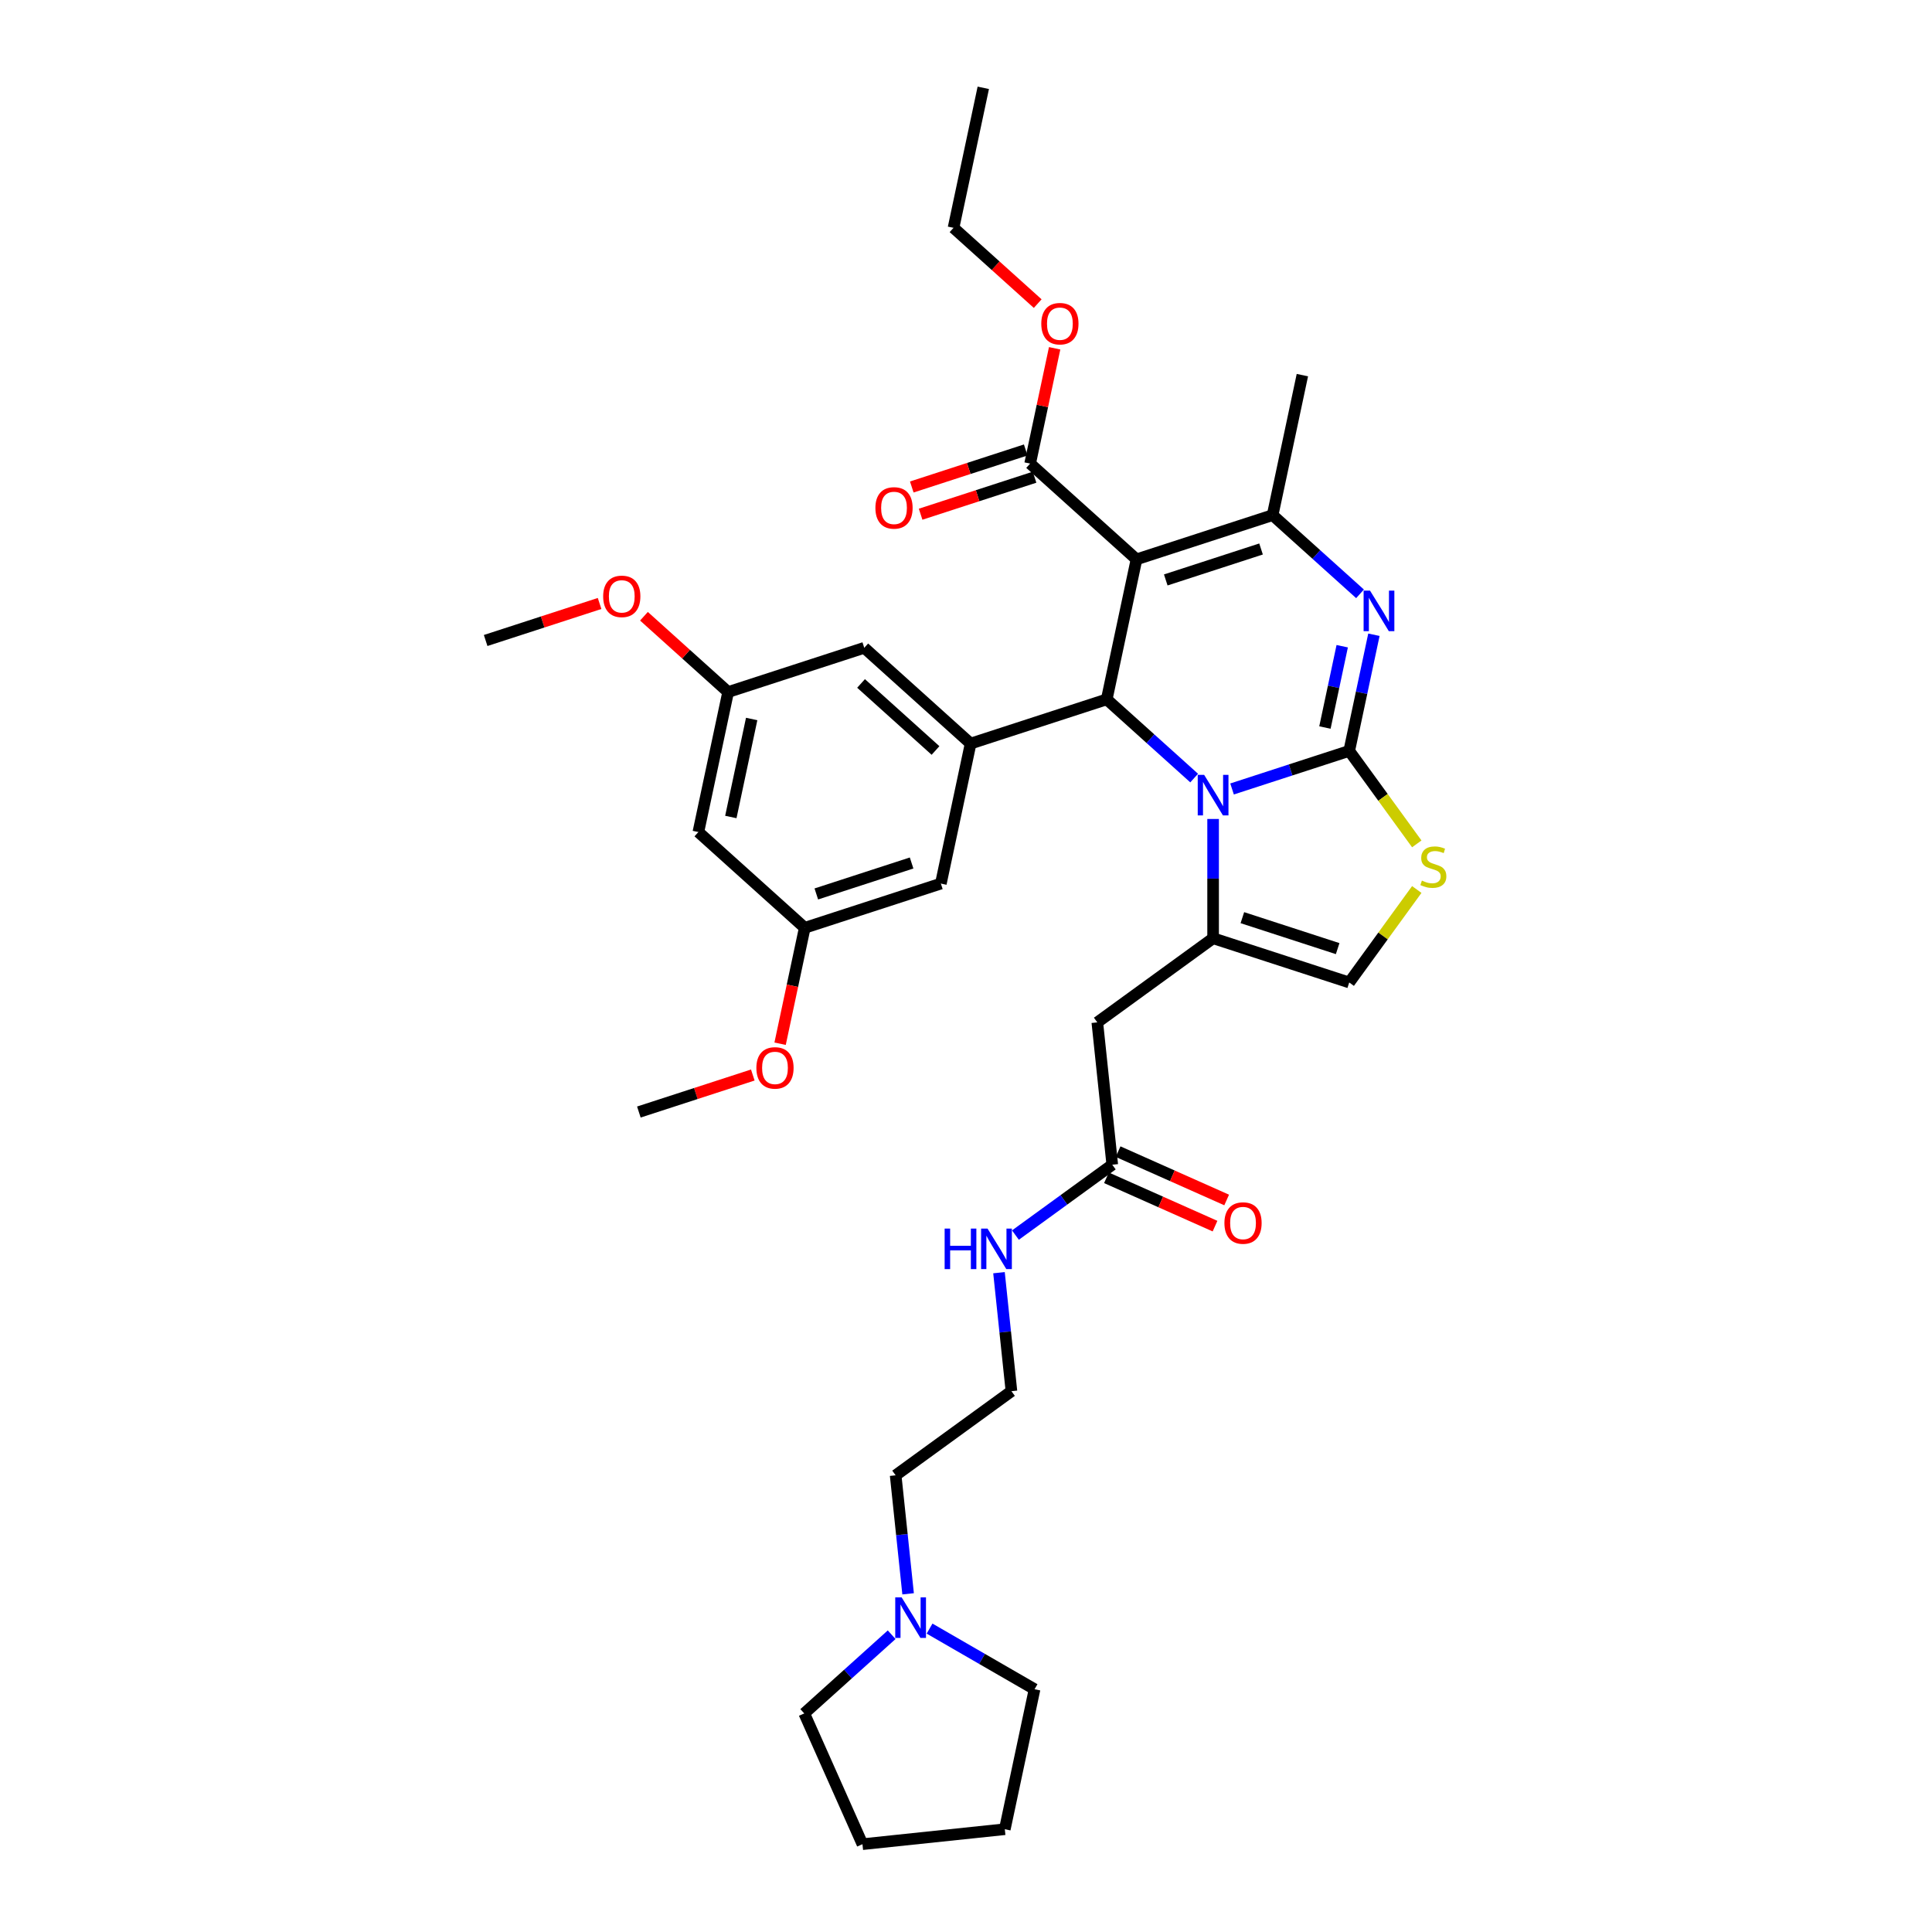<?xml version='1.0' encoding='iso-8859-1'?>
<svg version='1.1' baseProfile='full'
              xmlns='http://www.w3.org/2000/svg'
                      xmlns:rdkit='http://www.rdkit.org/xml'
                      xmlns:xlink='http://www.w3.org/1999/xlink'
                  xml:space='preserve'
width='1000px' height='1000px' viewBox='0 0 1000 1000'>
<!-- END OF HEADER -->
<rect style='opacity:1.0;fill:#FFFFFF;stroke:none' width='1000' height='1000' x='0' y='0'> </rect>
<path class='bond-0' d='M 470.034,824.956 L 466.811,794.289' style='fill:none;fill-rule:evenodd;stroke:#0000FF;stroke-width:6px;stroke-linecap:butt;stroke-linejoin:miter;stroke-opacity:1' />
<path class='bond-0' d='M 466.811,794.289 L 463.588,763.622' style='fill:none;fill-rule:evenodd;stroke:#000000;stroke-width:6px;stroke-linecap:butt;stroke-linejoin:miter;stroke-opacity:1' />
<path class='bond-1' d='M 481.14,842.961 L 508.314,858.65' style='fill:none;fill-rule:evenodd;stroke:#0000FF;stroke-width:6px;stroke-linecap:butt;stroke-linejoin:miter;stroke-opacity:1' />
<path class='bond-1' d='M 508.314,858.65 L 535.488,874.339' style='fill:none;fill-rule:evenodd;stroke:#000000;stroke-width:6px;stroke-linecap:butt;stroke-linejoin:miter;stroke-opacity:1' />
<path class='bond-2' d='M 461.523,846.129 L 438.9,866.499' style='fill:none;fill-rule:evenodd;stroke:#0000FF;stroke-width:6px;stroke-linecap:butt;stroke-linejoin:miter;stroke-opacity:1' />
<path class='bond-2' d='M 438.9,866.499 L 416.278,886.868' style='fill:none;fill-rule:evenodd;stroke:#000000;stroke-width:6px;stroke-linecap:butt;stroke-linejoin:miter;stroke-opacity:1' />
<path class='bond-3' d='M 575.711,602.857 L 550.649,621.066' style='fill:none;fill-rule:evenodd;stroke:#000000;stroke-width:6px;stroke-linecap:butt;stroke-linejoin:miter;stroke-opacity:1' />
<path class='bond-3' d='M 550.649,621.066 L 525.586,639.275' style='fill:none;fill-rule:evenodd;stroke:#0000FF;stroke-width:6px;stroke-linecap:butt;stroke-linejoin:miter;stroke-opacity:1' />
<path class='bond-4' d='M 572.698,609.625 L 600.795,622.135' style='fill:none;fill-rule:evenodd;stroke:#000000;stroke-width:6px;stroke-linecap:butt;stroke-linejoin:miter;stroke-opacity:1' />
<path class='bond-4' d='M 600.795,622.135 L 628.892,634.644' style='fill:none;fill-rule:evenodd;stroke:#FF0000;stroke-width:6px;stroke-linecap:butt;stroke-linejoin:miter;stroke-opacity:1' />
<path class='bond-4' d='M 578.724,596.089 L 606.822,608.599' style='fill:none;fill-rule:evenodd;stroke:#000000;stroke-width:6px;stroke-linecap:butt;stroke-linejoin:miter;stroke-opacity:1' />
<path class='bond-4' d='M 606.822,608.599 L 634.919,621.109' style='fill:none;fill-rule:evenodd;stroke:#FF0000;stroke-width:6px;stroke-linecap:butt;stroke-linejoin:miter;stroke-opacity:1' />
<path class='bond-5' d='M 575.711,602.857 L 567.967,529.181' style='fill:none;fill-rule:evenodd;stroke:#000000;stroke-width:6px;stroke-linecap:butt;stroke-linejoin:miter;stroke-opacity:1' />
<path class='bond-6' d='M 517.075,658.743 L 520.298,689.411' style='fill:none;fill-rule:evenodd;stroke:#0000FF;stroke-width:6px;stroke-linecap:butt;stroke-linejoin:miter;stroke-opacity:1' />
<path class='bond-6' d='M 520.298,689.411 L 523.521,720.078' style='fill:none;fill-rule:evenodd;stroke:#000000;stroke-width:6px;stroke-linecap:butt;stroke-linejoin:miter;stroke-opacity:1' />
<path class='bond-7' d='M 463.588,763.622 L 523.521,720.078' style='fill:none;fill-rule:evenodd;stroke:#000000;stroke-width:6px;stroke-linecap:butt;stroke-linejoin:miter;stroke-opacity:1' />
<path class='bond-8' d='M 711.136,328.541 L 704.747,358.602' style='fill:none;fill-rule:evenodd;stroke:#0000FF;stroke-width:6px;stroke-linecap:butt;stroke-linejoin:miter;stroke-opacity:1' />
<path class='bond-8' d='M 704.747,358.602 L 698.357,388.662' style='fill:none;fill-rule:evenodd;stroke:#000000;stroke-width:6px;stroke-linecap:butt;stroke-linejoin:miter;stroke-opacity:1' />
<path class='bond-8' d='M 694.727,334.479 L 690.254,355.521' style='fill:none;fill-rule:evenodd;stroke:#0000FF;stroke-width:6px;stroke-linecap:butt;stroke-linejoin:miter;stroke-opacity:1' />
<path class='bond-8' d='M 690.254,355.521 L 685.781,376.564' style='fill:none;fill-rule:evenodd;stroke:#000000;stroke-width:6px;stroke-linecap:butt;stroke-linejoin:miter;stroke-opacity:1' />
<path class='bond-9' d='M 703.951,307.368 L 681.329,286.998' style='fill:none;fill-rule:evenodd;stroke:#0000FF;stroke-width:6px;stroke-linecap:butt;stroke-linejoin:miter;stroke-opacity:1' />
<path class='bond-9' d='M 681.329,286.998 L 658.706,266.629' style='fill:none;fill-rule:evenodd;stroke:#000000;stroke-width:6px;stroke-linecap:butt;stroke-linejoin:miter;stroke-opacity:1' />
<path class='bond-10' d='M 572.847,361.985 L 595.47,382.354' style='fill:none;fill-rule:evenodd;stroke:#000000;stroke-width:6px;stroke-linecap:butt;stroke-linejoin:miter;stroke-opacity:1' />
<path class='bond-10' d='M 595.47,382.354 L 618.093,402.723' style='fill:none;fill-rule:evenodd;stroke:#0000FF;stroke-width:6px;stroke-linecap:butt;stroke-linejoin:miter;stroke-opacity:1' />
<path class='bond-11' d='M 572.847,361.985 L 588.25,289.522' style='fill:none;fill-rule:evenodd;stroke:#000000;stroke-width:6px;stroke-linecap:butt;stroke-linejoin:miter;stroke-opacity:1' />
<path class='bond-12' d='M 572.847,361.985 L 502.391,384.877' style='fill:none;fill-rule:evenodd;stroke:#000000;stroke-width:6px;stroke-linecap:butt;stroke-linejoin:miter;stroke-opacity:1' />
<path class='bond-13' d='M 588.25,289.522 L 533.196,239.951' style='fill:none;fill-rule:evenodd;stroke:#000000;stroke-width:6px;stroke-linecap:butt;stroke-linejoin:miter;stroke-opacity:1' />
<path class='bond-14' d='M 588.25,289.522 L 658.706,266.629' style='fill:none;fill-rule:evenodd;stroke:#000000;stroke-width:6px;stroke-linecap:butt;stroke-linejoin:miter;stroke-opacity:1' />
<path class='bond-14' d='M 603.397,300.179 L 652.716,284.154' style='fill:none;fill-rule:evenodd;stroke:#000000;stroke-width:6px;stroke-linecap:butt;stroke-linejoin:miter;stroke-opacity:1' />
<path class='bond-15' d='M 658.706,266.629 L 674.108,194.166' style='fill:none;fill-rule:evenodd;stroke:#000000;stroke-width:6px;stroke-linecap:butt;stroke-linejoin:miter;stroke-opacity:1' />
<path class='bond-16' d='M 637.709,408.368 L 668.033,398.515' style='fill:none;fill-rule:evenodd;stroke:#0000FF;stroke-width:6px;stroke-linecap:butt;stroke-linejoin:miter;stroke-opacity:1' />
<path class='bond-16' d='M 668.033,398.515 L 698.357,388.662' style='fill:none;fill-rule:evenodd;stroke:#000000;stroke-width:6px;stroke-linecap:butt;stroke-linejoin:miter;stroke-opacity:1' />
<path class='bond-17' d='M 627.901,423.897 L 627.901,454.767' style='fill:none;fill-rule:evenodd;stroke:#0000FF;stroke-width:6px;stroke-linecap:butt;stroke-linejoin:miter;stroke-opacity:1' />
<path class='bond-17' d='M 627.901,454.767 L 627.901,485.637' style='fill:none;fill-rule:evenodd;stroke:#000000;stroke-width:6px;stroke-linecap:butt;stroke-linejoin:miter;stroke-opacity:1' />
<path class='bond-18' d='M 698.357,388.662 L 715.84,412.725' style='fill:none;fill-rule:evenodd;stroke:#000000;stroke-width:6px;stroke-linecap:butt;stroke-linejoin:miter;stroke-opacity:1' />
<path class='bond-18' d='M 715.84,412.725 L 733.323,436.788' style='fill:none;fill-rule:evenodd;stroke:#CCCC00;stroke-width:6px;stroke-linecap:butt;stroke-linejoin:miter;stroke-opacity:1' />
<path class='bond-19' d='M 733.323,460.403 L 715.84,484.466' style='fill:none;fill-rule:evenodd;stroke:#CCCC00;stroke-width:6px;stroke-linecap:butt;stroke-linejoin:miter;stroke-opacity:1' />
<path class='bond-19' d='M 715.84,484.466 L 698.357,508.529' style='fill:none;fill-rule:evenodd;stroke:#000000;stroke-width:6px;stroke-linecap:butt;stroke-linejoin:miter;stroke-opacity:1' />
<path class='bond-20' d='M 698.357,508.529 L 627.901,485.637' style='fill:none;fill-rule:evenodd;stroke:#000000;stroke-width:6px;stroke-linecap:butt;stroke-linejoin:miter;stroke-opacity:1' />
<path class='bond-20' d='M 692.367,491.004 L 643.048,474.98' style='fill:none;fill-rule:evenodd;stroke:#000000;stroke-width:6px;stroke-linecap:butt;stroke-linejoin:miter;stroke-opacity:1' />
<path class='bond-21' d='M 627.901,485.637 L 567.967,529.181' style='fill:none;fill-rule:evenodd;stroke:#000000;stroke-width:6px;stroke-linecap:butt;stroke-linejoin:miter;stroke-opacity:1' />
<path class='bond-22' d='M 533.196,239.951 L 539.539,210.113' style='fill:none;fill-rule:evenodd;stroke:#000000;stroke-width:6px;stroke-linecap:butt;stroke-linejoin:miter;stroke-opacity:1' />
<path class='bond-22' d='M 539.539,210.113 L 545.881,180.275' style='fill:none;fill-rule:evenodd;stroke:#FF0000;stroke-width:6px;stroke-linecap:butt;stroke-linejoin:miter;stroke-opacity:1' />
<path class='bond-23' d='M 530.907,232.905 L 501.42,242.486' style='fill:none;fill-rule:evenodd;stroke:#000000;stroke-width:6px;stroke-linecap:butt;stroke-linejoin:miter;stroke-opacity:1' />
<path class='bond-23' d='M 501.42,242.486 L 471.934,252.067' style='fill:none;fill-rule:evenodd;stroke:#FF0000;stroke-width:6px;stroke-linecap:butt;stroke-linejoin:miter;stroke-opacity:1' />
<path class='bond-23' d='M 535.486,246.997 L 505.999,256.577' style='fill:none;fill-rule:evenodd;stroke:#000000;stroke-width:6px;stroke-linecap:butt;stroke-linejoin:miter;stroke-opacity:1' />
<path class='bond-23' d='M 505.999,256.577 L 476.512,266.158' style='fill:none;fill-rule:evenodd;stroke:#FF0000;stroke-width:6px;stroke-linecap:butt;stroke-linejoin:miter;stroke-opacity:1' />
<path class='bond-24' d='M 537.116,157.149 L 515.331,137.533' style='fill:none;fill-rule:evenodd;stroke:#FF0000;stroke-width:6px;stroke-linecap:butt;stroke-linejoin:miter;stroke-opacity:1' />
<path class='bond-24' d='M 515.331,137.533 L 493.545,117.918' style='fill:none;fill-rule:evenodd;stroke:#000000;stroke-width:6px;stroke-linecap:butt;stroke-linejoin:miter;stroke-opacity:1' />
<path class='bond-25' d='M 361.479,430.662 L 376.882,358.199' style='fill:none;fill-rule:evenodd;stroke:#000000;stroke-width:6px;stroke-linecap:butt;stroke-linejoin:miter;stroke-opacity:1' />
<path class='bond-25' d='M 378.282,422.873 L 389.064,372.149' style='fill:none;fill-rule:evenodd;stroke:#000000;stroke-width:6px;stroke-linecap:butt;stroke-linejoin:miter;stroke-opacity:1' />
<path class='bond-26' d='M 361.479,430.662 L 416.533,480.233' style='fill:none;fill-rule:evenodd;stroke:#000000;stroke-width:6px;stroke-linecap:butt;stroke-linejoin:miter;stroke-opacity:1' />
<path class='bond-27' d='M 493.545,117.918 L 508.948,45.455' style='fill:none;fill-rule:evenodd;stroke:#000000;stroke-width:6px;stroke-linecap:butt;stroke-linejoin:miter;stroke-opacity:1' />
<path class='bond-28' d='M 376.882,358.199 L 447.338,335.307' style='fill:none;fill-rule:evenodd;stroke:#000000;stroke-width:6px;stroke-linecap:butt;stroke-linejoin:miter;stroke-opacity:1' />
<path class='bond-29' d='M 376.882,358.199 L 355.096,338.584' style='fill:none;fill-rule:evenodd;stroke:#000000;stroke-width:6px;stroke-linecap:butt;stroke-linejoin:miter;stroke-opacity:1' />
<path class='bond-29' d='M 355.096,338.584 L 333.311,318.968' style='fill:none;fill-rule:evenodd;stroke:#FF0000;stroke-width:6px;stroke-linecap:butt;stroke-linejoin:miter;stroke-opacity:1' />
<path class='bond-30' d='M 416.533,480.233 L 486.989,457.34' style='fill:none;fill-rule:evenodd;stroke:#000000;stroke-width:6px;stroke-linecap:butt;stroke-linejoin:miter;stroke-opacity:1' />
<path class='bond-30' d='M 422.523,462.708 L 471.842,446.683' style='fill:none;fill-rule:evenodd;stroke:#000000;stroke-width:6px;stroke-linecap:butt;stroke-linejoin:miter;stroke-opacity:1' />
<path class='bond-31' d='M 416.533,480.233 L 410.156,510.234' style='fill:none;fill-rule:evenodd;stroke:#000000;stroke-width:6px;stroke-linecap:butt;stroke-linejoin:miter;stroke-opacity:1' />
<path class='bond-31' d='M 410.156,510.234 L 403.779,540.235' style='fill:none;fill-rule:evenodd;stroke:#FF0000;stroke-width:6px;stroke-linecap:butt;stroke-linejoin:miter;stroke-opacity:1' />
<path class='bond-32' d='M 502.391,384.877 L 486.989,457.34' style='fill:none;fill-rule:evenodd;stroke:#000000;stroke-width:6px;stroke-linecap:butt;stroke-linejoin:miter;stroke-opacity:1' />
<path class='bond-33' d='M 502.391,384.877 L 447.338,335.307' style='fill:none;fill-rule:evenodd;stroke:#000000;stroke-width:6px;stroke-linecap:butt;stroke-linejoin:miter;stroke-opacity:1' />
<path class='bond-33' d='M 484.219,388.452 L 445.682,353.753' style='fill:none;fill-rule:evenodd;stroke:#000000;stroke-width:6px;stroke-linecap:butt;stroke-linejoin:miter;stroke-opacity:1' />
<path class='bond-34' d='M 389.648,556.427 L 360.161,566.007' style='fill:none;fill-rule:evenodd;stroke:#FF0000;stroke-width:6px;stroke-linecap:butt;stroke-linejoin:miter;stroke-opacity:1' />
<path class='bond-34' d='M 360.161,566.007 L 330.674,575.588' style='fill:none;fill-rule:evenodd;stroke:#000000;stroke-width:6px;stroke-linecap:butt;stroke-linejoin:miter;stroke-opacity:1' />
<path class='bond-35' d='M 310.345,312.36 L 280.859,321.941' style='fill:none;fill-rule:evenodd;stroke:#FF0000;stroke-width:6px;stroke-linecap:butt;stroke-linejoin:miter;stroke-opacity:1' />
<path class='bond-35' d='M 280.859,321.941 L 251.372,331.521' style='fill:none;fill-rule:evenodd;stroke:#000000;stroke-width:6px;stroke-linecap:butt;stroke-linejoin:miter;stroke-opacity:1' />
<path class='bond-36' d='M 535.488,874.339 L 520.086,946.802' style='fill:none;fill-rule:evenodd;stroke:#000000;stroke-width:6px;stroke-linecap:butt;stroke-linejoin:miter;stroke-opacity:1' />
<path class='bond-37' d='M 416.278,886.868 L 446.41,954.545' style='fill:none;fill-rule:evenodd;stroke:#000000;stroke-width:6px;stroke-linecap:butt;stroke-linejoin:miter;stroke-opacity:1' />
<path class='bond-38' d='M 446.41,954.545 L 520.086,946.802' style='fill:none;fill-rule:evenodd;stroke:#000000;stroke-width:6px;stroke-linecap:butt;stroke-linejoin:miter;stroke-opacity:1' />
<path  class='atom-0' d='M 466.694 826.808
L 473.569 837.92
Q 474.25 839.017, 475.347 841.002
Q 476.443 842.987, 476.502 843.106
L 476.502 826.808
L 479.288 826.808
L 479.288 847.788
L 476.413 847.788
L 469.035 835.638
Q 468.176 834.216, 467.257 832.586
Q 466.368 830.956, 466.101 830.453
L 466.101 847.788
L 463.375 847.788
L 463.375 826.808
L 466.694 826.808
' fill='#0000FF'/>
<path  class='atom-2' d='M 488.945 635.911
L 491.79 635.911
L 491.79 644.831
L 502.517 644.831
L 502.517 635.911
L 505.362 635.911
L 505.362 656.891
L 502.517 656.891
L 502.517 647.202
L 491.79 647.202
L 491.79 656.891
L 488.945 656.891
L 488.945 635.911
' fill='#0000FF'/>
<path  class='atom-2' d='M 511.14 635.911
L 518.015 647.024
Q 518.696 648.12, 519.793 650.106
Q 520.889 652.091, 520.949 652.209
L 520.949 635.911
L 523.734 635.911
L 523.734 656.891
L 520.86 656.891
L 513.481 644.742
Q 512.622 643.32, 511.703 641.69
Q 510.814 640.06, 510.547 639.556
L 510.547 656.891
L 507.821 656.891
L 507.821 635.911
L 511.14 635.911
' fill='#0000FF'/>
<path  class='atom-3' d='M 633.758 633.048
Q 633.758 628.011, 636.247 625.196
Q 638.736 622.38, 643.388 622.38
Q 648.041 622.38, 650.53 625.196
Q 653.019 628.011, 653.019 633.048
Q 653.019 638.145, 650.5 641.049
Q 647.981 643.924, 643.388 643.924
Q 638.766 643.924, 636.247 641.049
Q 633.758 638.175, 633.758 633.048
M 643.388 641.553
Q 646.589 641.553, 648.307 639.419
Q 650.056 637.256, 650.056 633.048
Q 650.056 628.929, 648.307 626.855
Q 646.589 624.751, 643.388 624.751
Q 640.188 624.751, 638.44 626.825
Q 636.721 628.9, 636.721 633.048
Q 636.721 637.286, 638.44 639.419
Q 640.188 641.553, 643.388 641.553
' fill='#FF0000'/>
<path  class='atom-5' d='M 709.122 305.709
L 715.997 316.822
Q 716.678 317.918, 717.775 319.904
Q 718.871 321.889, 718.93 322.007
L 718.93 305.709
L 721.716 305.709
L 721.716 326.689
L 718.842 326.689
L 711.463 314.54
Q 710.604 313.118, 709.685 311.488
Q 708.796 309.858, 708.529 309.354
L 708.529 326.689
L 705.803 326.689
L 705.803 305.709
L 709.122 305.709
' fill='#0000FF'/>
<path  class='atom-9' d='M 623.263 401.065
L 630.138 412.177
Q 630.82 413.274, 631.916 415.259
Q 633.013 417.244, 633.072 417.363
L 633.072 401.065
L 635.857 401.065
L 635.857 422.045
L 632.983 422.045
L 625.604 409.896
Q 624.745 408.473, 623.826 406.843
Q 622.938 405.214, 622.671 404.71
L 622.671 422.045
L 619.945 422.045
L 619.945 401.065
L 623.263 401.065
' fill='#0000FF'/>
<path  class='atom-11' d='M 735.975 455.797
Q 736.212 455.886, 737.19 456.3
Q 738.168 456.715, 739.234 456.982
Q 740.331 457.219, 741.398 457.219
Q 743.383 457.219, 744.539 456.271
Q 745.694 455.293, 745.694 453.604
Q 745.694 452.448, 745.102 451.737
Q 744.539 451.026, 743.65 450.641
Q 742.761 450.255, 741.279 449.811
Q 739.412 449.248, 738.286 448.714
Q 737.19 448.181, 736.39 447.055
Q 735.619 445.929, 735.619 444.033
Q 735.619 441.395, 737.397 439.765
Q 739.205 438.136, 742.761 438.136
Q 745.191 438.136, 747.946 439.291
L 747.265 441.573
Q 744.746 440.536, 742.85 440.536
Q 740.805 440.536, 739.679 441.395
Q 738.553 442.225, 738.582 443.677
Q 738.582 444.803, 739.145 445.485
Q 739.738 446.166, 740.568 446.551
Q 741.427 446.937, 742.85 447.381
Q 744.746 447.974, 745.872 448.566
Q 746.998 449.159, 747.798 450.374
Q 748.628 451.559, 748.628 453.604
Q 748.628 456.508, 746.672 458.078
Q 744.746 459.619, 741.516 459.619
Q 739.649 459.619, 738.227 459.204
Q 736.834 458.819, 735.175 458.138
L 735.975 455.797
' fill='#CCCC00'/>
<path  class='atom-16' d='M 538.968 167.547
Q 538.968 162.51, 541.457 159.695
Q 543.946 156.88, 548.599 156.88
Q 553.251 156.88, 555.74 159.695
Q 558.229 162.51, 558.229 167.547
Q 558.229 172.644, 555.711 175.548
Q 553.192 178.423, 548.599 178.423
Q 543.976 178.423, 541.457 175.548
Q 538.968 172.674, 538.968 167.547
M 548.599 176.052
Q 551.799 176.052, 553.518 173.918
Q 555.266 171.755, 555.266 167.547
Q 555.266 163.428, 553.518 161.354
Q 551.799 159.25, 548.599 159.25
Q 545.398 159.25, 543.65 161.324
Q 541.931 163.399, 541.931 167.547
Q 541.931 171.785, 543.65 173.918
Q 545.398 176.052, 548.599 176.052
' fill='#FF0000'/>
<path  class='atom-17' d='M 453.11 262.903
Q 453.11 257.865, 455.599 255.05
Q 458.088 252.235, 462.74 252.235
Q 467.393 252.235, 469.882 255.05
Q 472.371 257.865, 472.371 262.903
Q 472.371 268, 469.852 270.904
Q 467.333 273.778, 462.74 273.778
Q 458.118 273.778, 455.599 270.904
Q 453.11 268.029, 453.11 262.903
M 462.74 271.407
Q 465.941 271.407, 467.659 269.274
Q 469.408 267.111, 469.408 262.903
Q 469.408 258.784, 467.659 256.71
Q 465.941 254.606, 462.74 254.606
Q 459.54 254.606, 457.792 256.68
Q 456.073 258.754, 456.073 262.903
Q 456.073 267.14, 457.792 269.274
Q 459.54 271.407, 462.74 271.407
' fill='#FF0000'/>
<path  class='atom-27' d='M 391.5 552.755
Q 391.5 547.717, 393.989 544.902
Q 396.478 542.087, 401.13 542.087
Q 405.783 542.087, 408.272 544.902
Q 410.761 547.717, 410.761 552.755
Q 410.761 557.852, 408.242 560.756
Q 405.723 563.63, 401.13 563.63
Q 396.508 563.63, 393.989 560.756
Q 391.5 557.881, 391.5 552.755
M 401.13 561.26
Q 404.331 561.26, 406.049 559.126
Q 407.798 556.963, 407.798 552.755
Q 407.798 548.636, 406.049 546.562
Q 404.331 544.458, 401.13 544.458
Q 397.93 544.458, 396.182 546.532
Q 394.463 548.606, 394.463 552.755
Q 394.463 556.992, 396.182 559.126
Q 397.93 561.26, 401.13 561.26
' fill='#FF0000'/>
<path  class='atom-28' d='M 312.197 308.688
Q 312.197 303.65, 314.687 300.835
Q 317.176 298.02, 321.828 298.02
Q 326.48 298.02, 328.97 300.835
Q 331.459 303.65, 331.459 308.688
Q 331.459 313.785, 328.94 316.689
Q 326.421 319.563, 321.828 319.563
Q 317.205 319.563, 314.687 316.689
Q 312.197 313.814, 312.197 308.688
M 321.828 317.193
Q 325.028 317.193, 326.747 315.059
Q 328.496 312.896, 328.496 308.688
Q 328.496 304.569, 326.747 302.495
Q 325.028 300.391, 321.828 300.391
Q 318.628 300.391, 316.879 302.465
Q 315.161 304.539, 315.161 308.688
Q 315.161 312.925, 316.879 315.059
Q 318.628 317.193, 321.828 317.193
' fill='#FF0000'/>
</svg>
